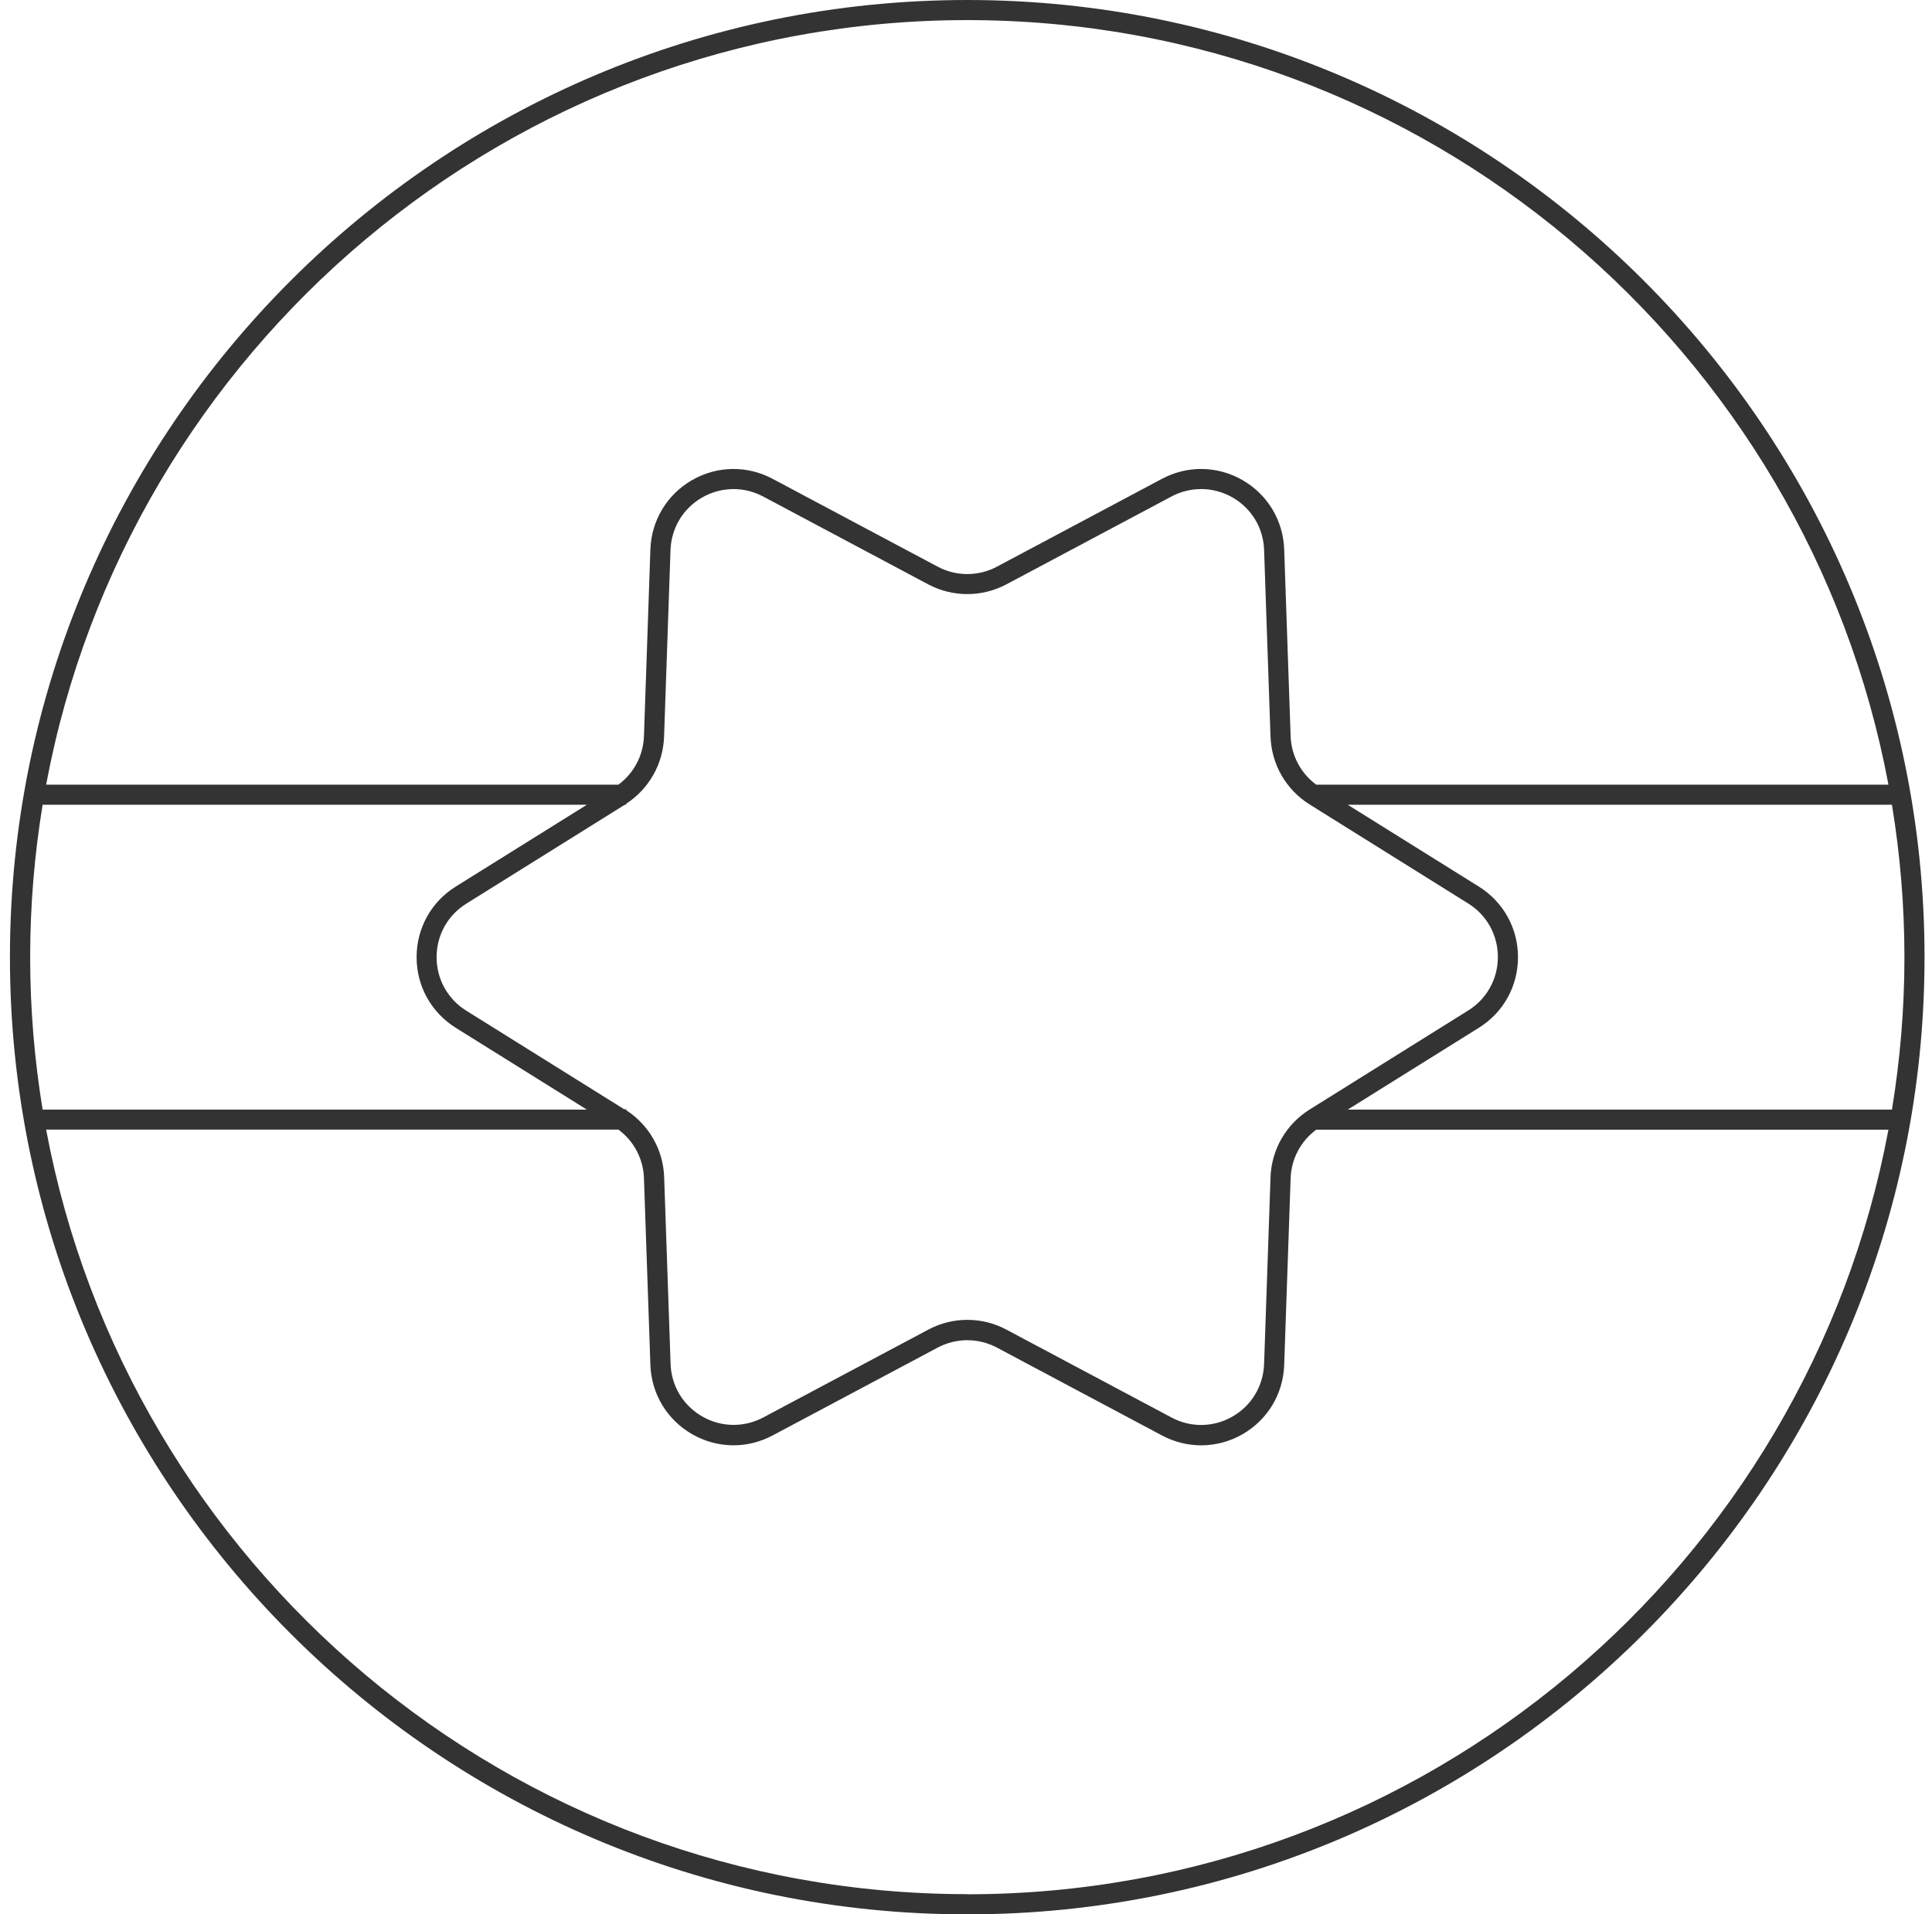 <svg xmlns="http://www.w3.org/2000/svg" width="111" height="110" viewBox="0 0 111 110" fill="none"><path d="M55.571 0C25.246 0 0.571 24.675 0.571 55C0.571 85.325 25.246 110 55.571 110C85.896 110 110.571 85.325 110.571 55C110.571 24.675 85.896 0 55.571 0ZM55.571 1.155C81.875 1.155 103.829 20.117 108.497 45.086H75.619C74.735 44.433 74.192 43.416 74.151 42.307L73.781 31.567C73.724 29.909 72.834 28.424 71.395 27.592C69.957 26.761 68.224 26.732 66.762 27.512L57.276 32.561C56.213 33.127 54.936 33.127 53.873 32.561L44.386 27.512C42.919 26.732 41.192 26.761 39.753 27.592C38.315 28.424 37.425 29.909 37.367 31.567L36.997 42.307C36.957 43.416 36.414 44.433 35.53 45.086H2.651C7.319 20.117 29.273 1.155 55.577 1.155H55.571ZM109.416 55C109.416 57.981 109.167 60.904 108.699 63.758H77.433L84.966 59.056C86.376 58.178 87.214 56.664 87.214 55C87.214 53.336 86.376 51.828 84.966 50.944L77.433 46.242H108.699C109.167 49.096 109.416 52.019 109.416 55ZM35.894 63.758L26.789 58.074C25.72 57.409 25.084 56.26 25.084 55C25.084 53.741 25.72 52.591 26.789 51.926L35.894 46.242H35.975V46.184C37.28 45.335 38.095 43.908 38.153 42.342L38.523 31.602C38.569 30.342 39.245 29.216 40.331 28.592C41.417 27.962 42.734 27.939 43.843 28.528L53.33 33.578C54.734 34.323 56.415 34.323 57.819 33.578L67.305 28.528C68.414 27.939 69.731 27.962 70.818 28.586C71.909 29.216 72.585 30.342 72.626 31.596L72.996 42.336C73.053 43.925 73.891 45.381 75.243 46.224L84.354 51.915C85.423 52.579 86.058 53.729 86.058 54.989C86.058 56.248 85.423 57.398 84.354 58.062L75.243 63.753C73.891 64.596 73.053 66.052 72.996 67.641L72.626 78.381C72.58 79.64 71.904 80.767 70.818 81.391C69.731 82.02 68.414 82.044 67.305 81.449L57.819 76.399C57.114 76.024 56.346 75.839 55.577 75.839C54.809 75.839 54.035 76.024 53.336 76.399L43.849 81.449C42.74 82.038 41.423 82.015 40.337 81.385C39.245 80.755 38.569 79.629 38.528 78.375L38.158 67.635C38.106 66.069 37.292 64.648 35.98 63.793V63.735H35.9L35.894 63.758ZM2.449 46.242H33.716L26.182 50.944C24.773 51.822 23.935 53.336 23.935 55C23.935 56.664 24.773 58.172 26.182 59.056L33.716 63.758H2.449C1.981 60.904 1.733 57.981 1.733 55C1.733 52.019 1.981 49.096 2.449 46.242ZM55.577 108.839C29.273 108.839 7.319 89.878 2.651 64.908H35.53C36.414 65.561 36.957 66.578 36.997 67.687L37.367 78.427C37.425 80.085 38.315 81.57 39.753 82.402C41.192 83.234 42.919 83.263 44.386 82.483L53.873 77.433C54.936 76.867 56.213 76.867 57.276 77.433L66.762 82.483C67.467 82.858 68.241 83.049 69.009 83.049C69.83 83.049 70.656 82.835 71.395 82.408C72.834 81.576 73.724 80.091 73.781 78.433L74.151 67.693C74.192 66.584 74.735 65.567 75.619 64.914H108.497C103.829 89.883 81.875 108.845 55.571 108.845L55.577 108.839Z" fill="#333333"></path></svg>